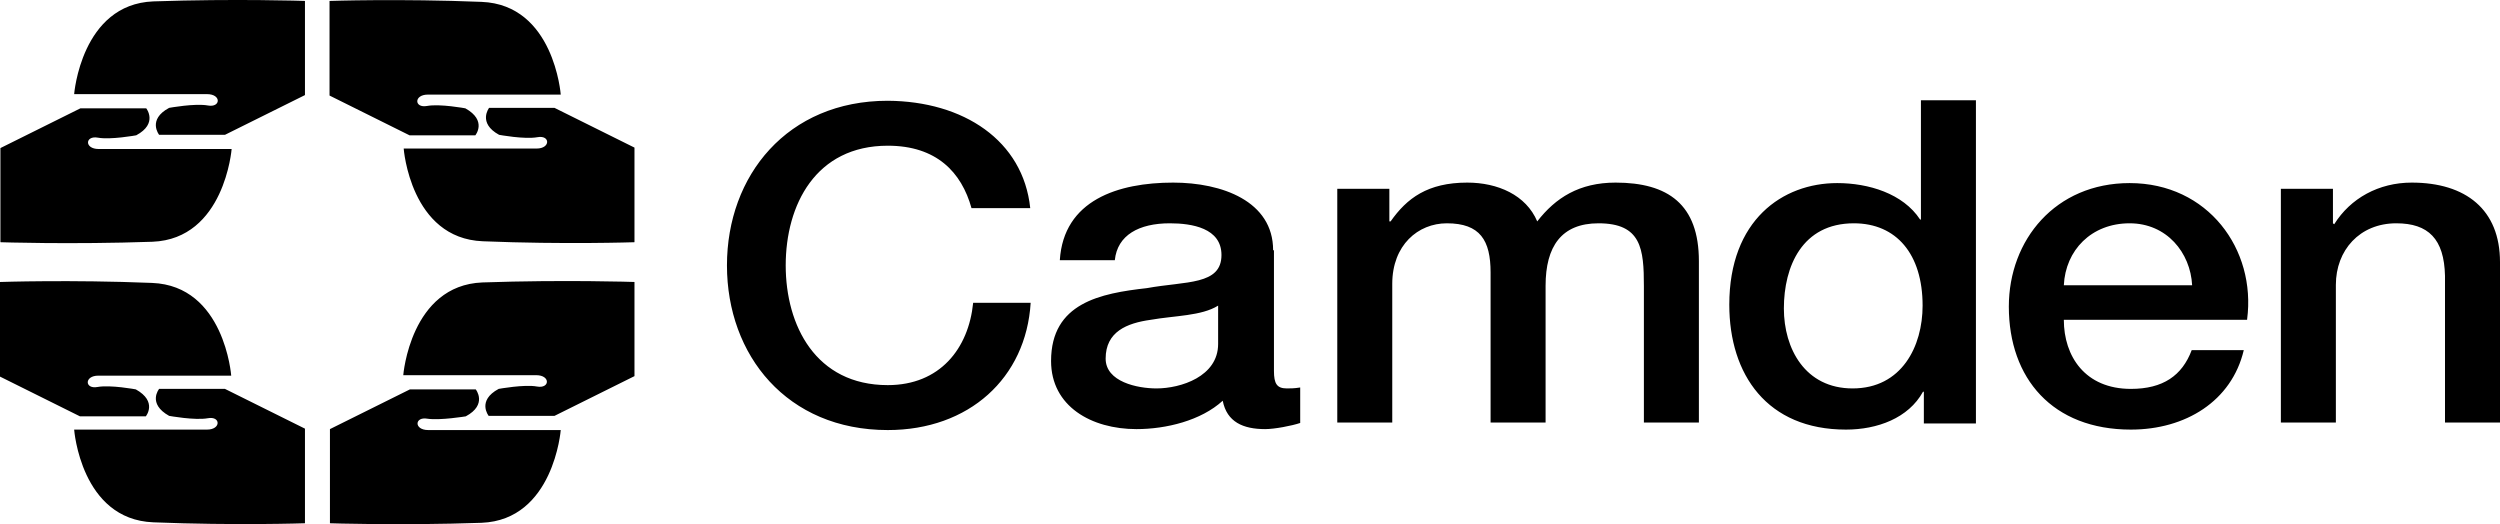 <svg width="124" height="26" viewBox="0 0 124 26" fill="none" xmlns="http://www.w3.org/2000/svg">
<path d="M51.1 10.325C50.749 6.969 47.794 5.021 44.033 4.998C39.053 4.998 36.057 8.705 36.057 13.164C36.057 17.623 39.033 21.331 44.033 21.331C48.063 21.331 50.894 18.75 51.121 15.018H48.269C48.042 17.295 46.616 19.102 44.033 19.102C40.459 19.102 38.971 16.145 38.971 13.164C38.971 10.16 40.459 7.227 44.033 7.227C46.451 7.227 47.691 8.541 48.187 10.325H51.1ZM60.419 17.06C60.419 18.679 58.56 19.266 57.361 19.266C56.411 19.266 54.84 18.937 54.84 17.787C54.84 16.45 55.894 16.027 57.072 15.863C58.27 15.652 59.593 15.675 60.419 15.159V17.06ZM63.147 12.413C63.147 9.973 60.605 9.057 58.188 9.057C55.46 9.057 52.753 9.926 52.567 12.906H55.295C55.419 11.662 56.493 11.076 58.022 11.076C59.117 11.076 60.585 11.31 60.585 12.648C60.585 14.15 58.828 13.939 56.886 14.291C54.592 14.549 52.133 15.018 52.133 17.905C52.133 20.158 54.138 21.284 56.369 21.284C57.836 21.284 59.572 20.862 60.647 19.876C60.853 20.932 61.659 21.284 62.754 21.284C63.209 21.284 64.077 21.12 64.49 20.979V19.219C64.201 19.266 63.994 19.266 63.829 19.266C63.333 19.266 63.188 19.031 63.188 18.398V12.413H63.147ZM66.329 20.956H69.056V14.079C69.056 12.155 70.338 11.076 71.763 11.076C73.416 11.076 73.933 11.921 73.933 13.516V20.956H76.661V14.173C76.661 12.226 77.446 11.076 79.285 11.076C81.413 11.076 81.537 12.343 81.537 14.197V20.956H84.265V12.953C84.265 10.137 82.736 9.057 80.132 9.057C78.334 9.057 77.156 9.808 76.247 10.982C75.689 9.668 74.284 9.057 72.776 9.057C70.813 9.057 69.78 9.832 68.974 10.982H68.912V9.363H66.329V20.956ZM88.48 15.3C88.48 13.211 89.389 11.076 91.951 11.076C94.059 11.076 95.361 12.601 95.361 15.159C95.361 17.177 94.328 19.266 91.889 19.266C89.534 19.266 88.48 17.295 88.48 15.3ZM98.006 4.974H95.278V10.888H95.237C94.39 9.597 92.675 9.081 91.125 9.081C88.418 9.081 85.773 10.911 85.773 15.112C85.773 18.585 87.653 21.308 91.559 21.308C93.109 21.308 94.658 20.744 95.381 19.43H95.423V21.003H98.006V4.974ZM111.457 15.84C111.912 12.366 109.515 9.081 105.63 9.081C101.952 9.081 99.638 11.897 99.638 15.206C99.638 18.773 101.808 21.308 105.692 21.308C108.399 21.308 110.693 19.899 111.292 17.365H108.709C108.234 18.632 107.283 19.289 105.692 19.289C103.419 19.289 102.366 17.67 102.366 15.863H111.457V15.84ZM102.366 14.15C102.448 12.413 103.729 11.076 105.63 11.076C107.469 11.076 108.647 12.531 108.73 14.15H102.366ZM113.131 20.956H115.859V14.127C115.859 12.413 117.037 11.076 118.855 11.076C120.446 11.076 121.231 11.85 121.272 13.681V20.956H124V13C124 10.395 122.306 9.057 119.619 9.057C117.987 9.057 116.582 9.832 115.776 11.123L115.714 11.076V9.363H113.131V20.956ZM16.365 0.046C16.365 0.046 19.816 -0.072 23.887 0.093C27.482 0.234 27.813 4.692 27.813 4.692H21.221C20.519 4.692 20.539 5.373 21.18 5.256C21.82 5.138 23.081 5.373 23.081 5.373C24.176 5.983 23.577 6.711 23.577 6.711H20.312L16.345 4.739V0.046H16.365ZM31.47 12.014C31.47 12.014 28.019 12.132 23.949 11.967C20.353 11.827 20.023 7.368 20.023 7.368H26.614C27.317 7.368 27.296 6.687 26.656 6.805C26.015 6.922 24.755 6.687 24.755 6.687C23.68 6.101 24.259 5.35 24.259 5.35H27.503L31.47 7.321V12.014ZM16.365 25.954V21.284L20.333 19.313H23.597C23.597 19.313 24.197 20.064 23.102 20.651C23.102 20.651 21.82 20.862 21.201 20.768C20.56 20.651 20.519 21.331 21.242 21.331H27.813C27.813 21.331 27.461 25.79 23.887 25.931C19.795 26.072 16.365 25.954 16.365 25.954ZM31.47 13.986V18.656L27.503 20.627H24.238C24.238 20.627 23.639 19.876 24.734 19.289C24.734 19.289 26.015 19.055 26.635 19.172C27.276 19.289 27.317 18.609 26.594 18.609H20.002C20.002 18.609 20.353 14.15 23.928 14.009C28.019 13.868 31.47 13.986 31.47 13.986ZM15.126 0.046V4.716L11.158 6.687H7.893C7.893 6.687 7.294 5.936 8.389 5.35C8.389 5.35 9.67 5.115 10.311 5.232C10.951 5.35 10.993 4.669 10.27 4.669H3.678C3.678 4.669 4.029 0.21 7.604 0.069C11.675 -0.072 15.126 0.046 15.126 0.046ZM0.021 12.014V7.344L3.988 5.373H7.253C7.253 5.373 7.852 6.124 6.757 6.711C6.757 6.711 5.476 6.945 4.856 6.828C4.215 6.711 4.174 7.391 4.897 7.391H11.489C11.489 7.391 11.137 11.85 7.563 11.991C3.471 12.132 0.021 12.014 0.021 12.014ZM15.126 25.954C15.126 25.954 11.675 26.072 7.604 25.907C4.009 25.766 3.678 21.308 3.678 21.308H10.27C10.972 21.308 10.951 20.627 10.311 20.744C9.67 20.862 8.389 20.627 8.389 20.627C7.294 20.017 7.893 19.289 7.893 19.289H11.158L15.126 21.261V25.954ZM0.021 13.986C0.021 13.986 3.471 13.868 7.542 14.033C11.137 14.173 11.468 18.632 11.468 18.632H4.877C4.174 18.632 4.195 19.313 4.835 19.195C5.476 19.078 6.736 19.313 6.736 19.313C7.831 19.923 7.232 20.651 7.232 20.651H3.967L0 18.679V13.986" fill="black"/>
</svg>
